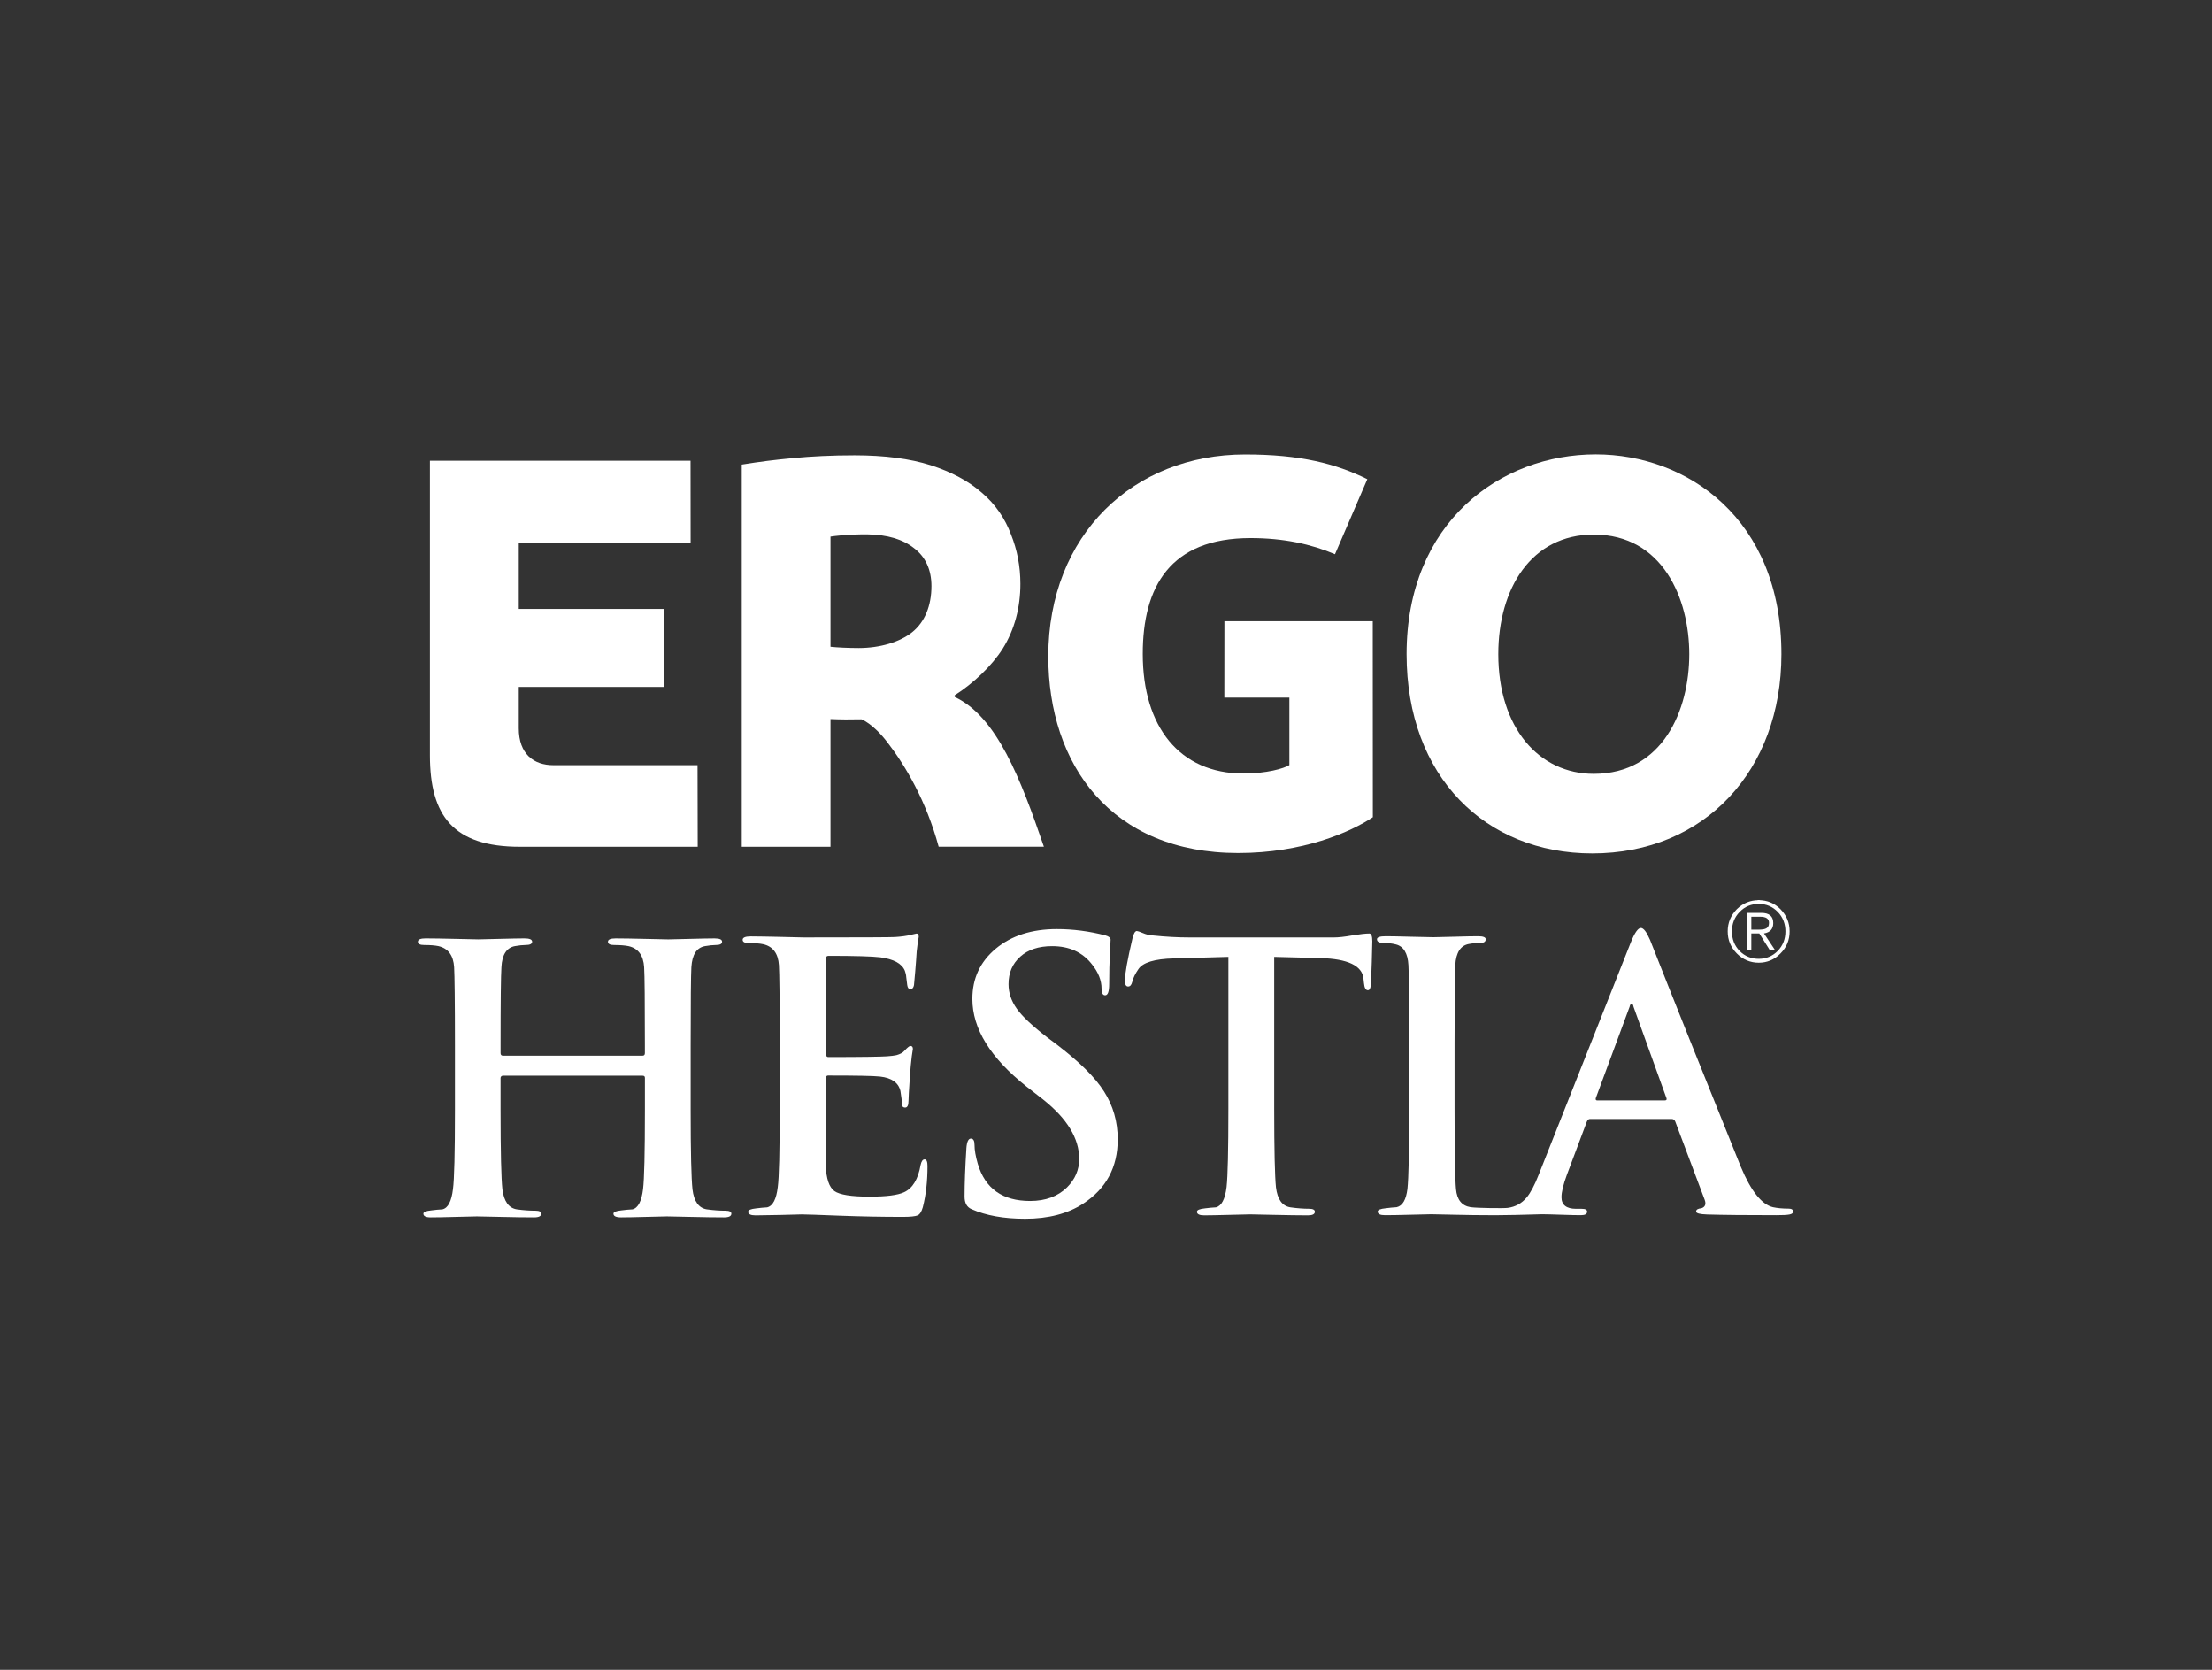 <?xml version="1.0" standalone="no"?>
<!DOCTYPE svg PUBLIC "-//W3C//DTD SVG 1.0//EN" "http://www.w3.org/TR/2001/REC-SVG-20010904/DTD/svg10.dtd">
<svg xmlns="http://www.w3.org/2000/svg" xmlns:xlink="http://www.w3.org/1999/xlink" id="body_1" width="106" height="80">

<rect width="100%" height="100%" fill="#333333" stroke="none"/>

<g transform="matrix(1.14 0 0 1.143 0 0)">
	<g transform="matrix(0.162 0 0 0.163 0 0)">
		<g transform="matrix(0.7 0 0 0.7 0 0)">
			<g transform="matrix(0.512 0 0 0.512 102.5 -0)">
				<g>
                    <path d="M1089.54 469.35C 1089.54 552.58 1034.09 612.33 952.56 612.33C 875.49 612.33 818.16 557.47 818.16 469.35C 818.16 374.71 886.14 326.01 955.11 326.01C 1021.25 326.01 1089.54 372.24 1089.54 469.35M1022.82 469.35C 1022.82 429.64 1003.59 383.55 953.65 383.55C 908.34 383.55 884.55 422.44 884.55 469.35C 884.55 522.09 913.94 555.23 953.65 555.23C 1003.59 555.23 1022.82 509.57 1022.82 469.35" stroke="none" fill="#FFFFFF" fill-rule="nonzero" />
                    <path d="M793.73 586.34C 777.42 597.18 743 612.05 696.26 612.05C 604.22 612.05 558.76 548.6 558.76 470.97C 558.76 383.65 620.46 326.07 701.25 326.07C 741.26 326.07 766.91 332.64 789.73 343.82L789.73 343.82L766.33 397.66C 749.03 390.38 728.98 386.07 705.22 386.07C 646.91 386.07 627.15 421 627.15 469.23C 627.15 521.29 653.71 555 700.05 555C 716.79 555 729.32 551.41 733.3 548.95L733.3 548.95L733.3 500.54L686.22 500.54L686.27 445.73L793.67 445.73L793.73 586.34z" stroke="none" fill="#FFFFFF" fill-rule="nonzero" />
                    <path d="M479.4 607.55C 470.28 574.23 454.96 548.88 442.33 532.69C 431.75 518.96 423.44 516.09 423.44 516.09C 414.89 516.26 408.9 516.26 401.07 515.92L401.07 515.92L401.07 607.55L336.83 607.55L336.83 333.34C 350.36 331.19 360.03 329.98 374.21 328.66C 387.3 327.43 402.04 326.69 418.47 326.69C 440.08 326.69 458.54 329.05 473.61 333.79C 488.71 338.63 501 345.14 510.61 353.49C 520.48 361.78 527.51 372.16 531.76 383.45C 536.25 394.59 538.56 406.39 538.56 418.95C 538.56 435.55 534.47 451.68 525.71 465.51C 517.83 477.74 504.63 490.25 490.95 498.89L490.95 498.89L490.95 500.04C 521.5 514.05 538.8 559 555.58 607.53L555.58 607.53L479.4 607.53L479.4 607.55zM474.16 420.52C 474.16 409 470.01 399.67 461.64 393.37C 453.33 386.82 441.92 383.62 428.03 383.41C 426.47 383.35 420.52 383.41 416.97 383.58C 413.4 383.63 404 384.52 401.07 385.02L401.07 385.02L401.07 464.04C 405.32 464.55 414.27 464.96 421.48 464.96C 436.79 464.96 451.16 460.75 460.14 453.66C 469.3 446.4 474.16 434.66 474.16 420.52" stroke="none" fill="#FFFFFF" fill-rule="nonzero" />
                    <path d="M111.06 541.9L111.06 330.56L299.75 330.56L299.81 389.52L175.39 389.52L175.39 436.9L280.67 436.9L280.73 492.88L175.39 492.88L175.39 522.48C 175.39 541.11 186.27 549.01 200.51 549.01L200.51 549.01L304.82 549.01L304.94 607.56L176.23 607.56C 127.99 607.55 111.06 585.3 111.06 541.9" stroke="none" fill="#FFFFFF" fill-rule="nonzero" />
                    <path d="M1074.57 647.2C 1074.57 647.96 1073.93 648.58 1073.18 648.58C 1072.36 648.58 1071.8 647.96 1071.8 647.2C 1071.8 646.44 1072.36 645.82 1073.18 645.82C 1073.94 645.82 1074.57 646.44 1074.57 647.2" stroke="none" fill="#FFFFFF" fill-rule="nonzero" />
                    <path d="M1086.9 682.25C 1083.15 686 1078.59 687.96 1073.11 687.96C 1067.63 687.96 1062.99 686.05 1059.29 682.32C 1055.54 678.52 1053.71 673.86 1053.71 668.26C 1053.71 662.78 1055.54 658.11 1059.29 654.31C 1062.98 650.5 1067.63 648.56 1073.11 648.56C 1078.59 648.56 1083.14 650.5 1086.9 654.31C 1090.58 658.11 1092.44 662.78 1092.44 668.26C 1092.44 673.85 1090.58 678.43 1086.9 682.25zM1088.9 684.08C 1093.29 679.72 1095.48 674.47 1095.48 668.25C 1095.48 662.08 1093.29 656.84 1088.9 652.39C 1084.59 648.08 1079.28 645.88 1073.12 645.88C 1066.96 645.88 1061.59 648.07 1057.21 652.39C 1052.85 656.84 1050.64 662.08 1050.64 668.25C 1050.64 674.47 1052.85 679.72 1057.21 684.08C 1061.58 688.47 1066.96 690.74 1073.12 690.74C 1079.28 690.74 1084.59 688.47 1088.9 684.08zM1073.53 669.75L1081.02 681.55L1084.82 681.55L1076.92 669.75C 1081.37 669.01 1083.62 666.51 1083.62 662.3C 1083.62 657.4 1080.73 654.99 1074.96 654.99L1074.96 654.99L1064.64 654.99L1064.64 681.55L1067.74 681.55L1067.74 669.75L1073.53 669.75zM1067.75 657.76L1074.23 657.76C 1078.42 657.76 1080.56 659.18 1080.56 662.19C 1080.56 664.25 1079.76 665.64 1078.03 666.34C 1077 666.81 1075.14 667.04 1072.55 667.04L1072.55 667.04L1067.75 667.04L1067.75 657.76z" stroke="none" fill="#FFFFFF" fill-rule="nonzero" />
                    <path d="M163.86 757.45L265.04 757.45C 266.14 757.45 266.69 756.81 266.69 755.62L266.69 755.62L266.69 750.07C 266.69 718.43 266.51 699.77 266.15 693.93C 265.62 685.47 261.84 680.4 254.82 678.84C 252.28 678.33 248.81 678.04 244.44 678.04C 241.44 678.04 239.95 677.3 239.95 675.68C 239.95 674.11 241.8 673.3 245.49 673.3C 250.79 673.3 258.02 673.44 267.22 673.65C 276.42 673.89 281.9 674.01 283.64 674.01C 285.41 674.01 290.56 673.89 298.91 673.65C 307.25 673.44 313.35 673.3 317.07 673.3C 320.79 673.3 322.58 674.1 322.58 675.68C 322.58 677.3 321.05 678.04 317.87 678.04C 315.74 678.04 313.21 678.33 310.2 678.84C 304.15 679.93 300.94 684.89 300.35 693.93C 300.02 699.77 299.84 718.51 299.84 750.07L299.84 750.07L299.84 796.71C 299.84 826.67 300.31 845.57 301.16 853.35C 302.2 862.01 305.67 866.77 311.54 867.71C 316.61 868.41 321.12 868.68 325.02 868.68C 327.9 868.68 329.3 869.44 329.3 870.81C 329.3 872.6 327.5 873.47 323.99 873.47C 317.42 873.47 309.33 873.35 299.55 873.12C 289.88 872.89 284.22 872.77 282.59 872.77C 281.06 872.77 276.1 872.89 267.74 873.12C 259.49 873.35 253.33 873.47 249.46 873.47C 245.77 873.47 243.94 872.59 243.94 870.81C 243.94 869.6 245.91 868.81 249.72 868.45C 252.41 868.1 255.11 867.83 257.71 867.71C 261.74 866.77 264.35 861.88 265.38 853.08C 266.23 846.15 266.71 827.37 266.71 796.71L266.71 796.71L266.71 773.36C 266.71 772.32 266.17 771.82 265.06 771.82L265.06 771.82L163.86 771.82C 162.95 771.82 162.21 772.56 162.21 773.47L162.21 773.47L162.21 796.71C 162.21 826.67 162.69 845.57 163.54 853.35C 164.66 862.01 168.14 866.77 173.94 867.71C 179.02 868.41 183.56 868.68 187.47 868.68C 190.3 868.68 191.66 869.44 191.66 870.81C 191.66 872.6 189.9 873.47 186.39 873.47C 179.81 873.47 171.74 873.35 161.95 873.12C 152.26 872.89 146.54 872.77 145.02 872.77C 143.46 872.77 138.44 872.89 130.07 873.12C 121.67 873.35 115.57 873.47 111.62 873.47C 108.12 873.47 106.34 872.59 106.34 870.81C 106.34 869.6 108.28 868.81 112.21 868.45C 114.86 868.1 117.52 867.83 120.11 867.71C 124.21 866.77 126.72 861.88 127.77 853.12C 128.69 846.14 129.18 827.36 129.18 796.7L129.18 796.7L129.18 750.06C 129.18 718.49 128.92 699.76 128.59 693.92C 128.05 685.46 124.26 680.45 117.23 678.83C 114.75 678.32 111.31 678.03 106.85 678.03C 103.88 678.03 102.37 677.29 102.37 675.67C 102.37 674.1 104.2 673.29 107.91 673.29C 113.27 673.29 120.52 673.43 129.63 673.64C 138.86 673.88 144.32 674 146.12 674C 147.85 674 152.98 673.88 161.33 673.64C 169.73 673.43 175.8 673.29 179.47 673.29C 183.24 673.29 185.07 674.09 185.07 675.67C 185.07 677.29 183.45 678.03 180.29 678.03C 178.16 678.03 175.61 678.32 172.62 678.83C 166.64 679.92 163.3 684.88 162.84 693.92C 162.43 699.76 162.22 718.42 162.22 750.06L162.22 750.06L162.22 755.61C 162.21 756.81 162.83 757.45 163.86 757.45" stroke="none" fill="#FFFFFF" fill-rule="nonzero" />
                    <path d="M364.31 795.26L364.31 748.62C 364.31 717.05 364.07 698.38 363.73 692.55C 363.2 684.03 359.33 679.01 352.3 677.45C 349.8 676.92 346.41 676.65 342.06 676.65C 338.93 676.65 337.48 675.85 337.48 674.29C 337.48 672.69 339.4 671.87 343.34 671.87C 348.64 671.87 355.76 672.04 364.93 672.22C 373.99 672.46 379.59 672.61 381.49 672.61C 423.39 672.61 445.44 672.5 447.77 672.32C 452.37 672.03 456.12 671.52 459.09 670.78C 462.18 670.07 463.55 669.8 463.36 669.8C 464.43 669.8 464.96 670.54 464.96 672.16C 464.96 672.33 464.69 673.95 464.17 676.93C 463.63 680.47 463.25 684.56 463.03 689.32C 462.68 694.07 462.21 699.87 461.53 706.8C 461.17 708.75 460.26 709.68 458.88 709.68C 457.67 709.68 456.91 708.76 456.64 706.8C 456.37 704.79 456.11 702.94 455.93 701.2C 455.81 699.41 455.42 697.87 454.9 696.48C 452.77 691.37 446.82 688.13 437.12 686.87C 431.14 686.16 418.64 685.81 399.52 685.81C 398.29 685.81 397.66 686.69 397.66 688.47L397.66 688.47L397.66 755.49C 397.66 757.46 398.3 758.44 399.52 758.44C 423.7 758.44 437.82 758.2 441.89 757.91C 444.86 757.68 447.17 757.46 448.78 757.09C 451.49 756.35 453.41 755.32 454.62 753.91C 456.75 751.62 458.19 750.47 458.89 750.47C 460.16 750.47 460.72 751.21 460.72 752.6C 460.72 752.77 460.43 754.57 459.92 757.9C 459.41 761.99 458.97 766.66 458.59 771.9C 457.89 782.05 457.56 787.93 457.56 789.73C 457.56 793.01 456.76 794.68 455.18 794.68C 453.56 794.68 452.77 793.82 452.77 791.97C 452.77 790.06 452.42 787.07 451.71 782.8C 450.32 776.81 445.34 773.34 436.91 772.43C 431.95 771.9 419.37 771.69 399.21 771.69C 398.17 771.69 397.65 772.54 397.65 774.28L397.65 774.28L397.65 836.34C 398.01 845.68 400.09 851.79 403.87 854.56C 407.7 857.27 416.2 858.59 429.43 858.59C 441.46 858.59 449.78 857.55 454.37 855.41C 460.53 852.6 464.55 846.03 466.32 835.83C 466.9 833.23 467.8 831.85 469.24 831.85C 470.62 831.85 471.3 833.45 471.3 836.65C 471.3 847.41 470.23 857.28 467.91 866.2C 466.99 869.42 465.73 871.33 464.16 872.03C 462.56 872.71 459.03 873.12 453.55 873.12C 438.25 873.12 422.89 872.83 407.7 872.26C 392.49 871.68 383.37 871.34 380.22 871.34C 378.57 871.34 373.58 871.46 365.24 871.73C 356.8 871.9 350.65 872.03 346.78 872.03C 343.28 872.03 341.48 871.15 341.48 869.43C 341.48 868.17 343.43 867.42 347.29 867.01C 349.94 866.66 352.59 866.43 355.23 866.27C 359.32 865.29 361.86 860.44 362.9 851.68C 363.85 844.77 364.31 825.98 364.31 795.26" stroke="none" fill="#FFFFFF" fill-rule="nonzero" />
                    <path d="M541.93 874.46C 526.54 874.46 513.62 872.14 503.22 867.59C 499.79 866.15 498.14 863.16 498.14 858.54C 498.14 849.04 498.59 837.46 499.46 823.78C 499.79 819.24 500.9 816.93 502.68 816.93C 504.47 816.93 505.34 818.44 505.34 821.44C 505.34 825.13 506.13 829.61 507.69 834.98C 513 852.79 525.62 861.7 545.64 861.7C 556.75 861.7 565.66 858.42 572.35 851.91C 578.24 846.04 581.13 839.29 581.13 831.51C 581.13 816.83 572.46 802.71 555.21 789.05L555.21 789.05L542.97 779.59C 516.81 758.99 503.79 738.1 503.79 716.71C 503.79 702 509.39 690.08 520.72 680.68C 531.98 671.36 546.78 666.62 564.92 666.62C 576.63 666.62 588.38 668.12 600.19 671.17C 602.66 671.85 603.88 672.91 603.88 674.35C 603.88 673.94 603.73 677.1 603.37 683.69C 603.02 690.36 602.84 697.81 602.84 706.1C 602.84 711.46 601.86 714.11 599.95 714.11C 598.18 714.11 597.32 712.51 597.32 709.33C 597.32 703.46 595.02 697.63 590.34 691.87C 583.48 683.17 573.89 678.86 561.53 678.86C 551.74 678.86 544.11 681.39 538.47 686.4C 532.76 691.48 529.97 698.01 529.97 706.12C 529.97 712.4 531.98 718.23 535.95 723.75C 539.98 729.35 547.3 736.16 558.07 744.39L558.07 744.39L565.52 749.93C 581.36 761.98 592.67 772.98 599.16 783.18C 605.67 793.33 609.03 804.8 609.03 817.47C 609.03 837.48 600.66 852.87 584.06 863.58C 572.97 870.81 558.86 874.46 541.93 874.46" stroke="none" fill="#FFFFFF" fill-rule="nonzero" />
                    <path d="M689.15 795.26L689.15 686.56L649.7 687.66C 635.69 687.98 627.17 690.6 623.99 695.36C 621.64 698.72 620.19 701.76 619.5 704.59C 618.94 706.78 617.96 707.81 616.56 707.81C 615 707.81 614.21 706.42 614.21 703.56C 614.21 698.78 616.06 688.68 619.73 673.13C 620.58 669.66 621.64 668 622.88 668C 623.41 668 624.94 668.51 627.16 669.44C 629.46 670.42 631.82 671.04 634.3 671.17C 643.86 672.15 652.66 672.61 660.77 672.61L660.77 672.61L765.75 672.61C 768.82 672.61 773.07 672.16 778.72 671.17C 784.44 670.25 788.59 669.79 791.19 669.79C 792.63 669.79 793.34 671.7 793.34 675.39C 793.34 677.16 793.2 682.06 792.96 690.3C 792.7 698.43 792.43 703.8 792.26 706.43C 792.09 709.14 791.37 710.49 790.13 710.49C 788.59 710.49 787.59 708.75 787.27 705.12L787.27 705.12L786.95 702.24C 786.09 692.92 775.68 687.94 755.75 687.42L755.75 687.42L722.32 686.56L722.32 795.26C 722.32 825.22 722.77 844.12 723.59 851.9C 724.67 860.56 728.07 865.28 734 866.26C 739.07 866.96 743.56 867.29 747.5 867.29C 750.34 867.29 751.75 867.99 751.75 869.42C 751.75 871.15 750.09 872.02 746.7 872.02C 739.95 872.02 731.78 871.88 722 871.67C 712.27 871.44 706.69 871.32 705.08 871.32C 703.43 871.32 698.5 871.44 690.05 871.67C 681.74 871.88 675.49 872.02 671.65 872.02C 668.14 872.02 666.38 871.14 666.38 869.42C 666.38 868.16 668.3 867.41 672.18 867C 674.78 866.65 677.46 866.42 680.17 866.26C 684.18 865.28 686.78 860.43 687.84 851.63C 688.71 843.84 689.15 825.06 689.15 795.26" stroke="none" fill="#FFFFFF" fill-rule="nonzero" />
                    <path d="M1094.56 867.19C 1090.34 867.19 1086.66 866.84 1083.42 866.16C 1075.37 864.3 1067.53 854.73 1060.16 837.21C 1032.59 769.55 1010.64 715.27 994.38 674.29C 991.91 668.65 989.72 665.82 987.77 665.82C 985.7 665.82 983.21 669.35 980.38 676.43L980.38 676.43L913.81 842.83C 910.83 850.43 907.89 855.84 905.05 859.23C 901.54 863.39 897 865.92 891.34 866.66C 888.57 867.02 869.68 866.84 864.54 866.16C 858.2 865.18 854.63 860.91 853.93 853.13C 853.25 846.03 852.89 826.72 852.89 795.16L852.89 795.16L852.89 748.52C 852.89 716.95 853.09 698.22 853.42 692.45C 853.93 683.4 857.28 678.38 863.23 677.3C 866.21 676.77 869.04 676.54 871.58 676.54C 874.15 676.54 875.44 675.66 875.44 673.88C 875.44 672.44 873.55 671.75 869.86 671.75C 866.17 671.75 860.36 671.87 852.38 672.1C 844.43 672.33 839.53 672.45 837.58 672.45C 835.22 672.45 829.8 672.33 821.27 672.1C 812.69 671.87 806.64 671.75 803.11 671.75C 798.86 671.75 796.72 672.45 796.72 673.88C 796.72 675.67 798.28 676.54 801.38 676.54C 804.44 676.54 807.55 676.87 810.49 677.63C 815.95 679.01 819.03 683.91 819.48 692.45C 819.83 698.22 820.07 716.95 820.07 748.52L820.07 748.52L820.07 795.16C 820.07 825.88 819.6 845.13 818.78 853.01C 817.8 860.85 815.27 865.18 810.99 866.16C 808.42 866.33 805.75 866.55 803.11 866.92C 799.2 867.31 797.24 868.07 797.24 869.28C 797.24 871.07 799.03 871.9 802.54 871.9C 806.46 871.9 812.57 871.81 821 871.58C 829.4 871.35 834.35 871.23 835.97 871.23C 837.59 871.23 843.17 871.35 852.74 871.58C 862.44 871.81 870.57 871.9 877.29 871.9L877.29 871.9L884.99 871.9C 890.5 871.9 900.86 871.69 916.27 871.23C 918.86 871.23 923.52 871.35 930.16 871.58C 936.77 871.81 941.45 871.9 944.34 871.9C 947.32 871.9 948.86 871.11 948.86 869.33C 948.86 867.95 947.54 867.32 944.89 867.32L944.89 867.32L940.86 867.32C 933.82 867.32 930.3 864.49 930.3 859.01C 930.3 855.32 931.57 849.98 934.23 842.86L934.23 842.86L948.58 804.95C 949.11 803.56 949.91 802.86 950.96 802.86L950.96 802.86L1010.04 802.86C 1011.3 802.86 1012.16 803.51 1012.67 804.71L1012.67 804.71L1033.95 860.79C 1035.15 863.97 1034.34 866.04 1031.59 866.92C 1029.05 867.15 1027.78 867.89 1027.78 869.28C 1027.78 870.54 1030.43 871.23 1035.79 871.4C 1047.26 871.75 1063.92 871.9 1085.88 871.9C 1090.48 871.9 1093.66 871.75 1095.38 871.4C 1097.17 871.07 1098.03 870.36 1098.03 869.28C 1098.01 867.88 1096.86 867.19 1094.56 867.19M1004.99 789.56L956.23 789.56C 955.2 789.56 954.79 788.98 955.2 787.73L955.2 787.73L979.58 722.48C 979.93 720.94 980.46 720.12 981.2 720.12C 981.7 720.12 982.18 720.94 982.5 722.48L982.5 722.48L1006.33 788.01C 1006.67 789.04 1006.2 789.56 1004.99 789.56" stroke="none" fill="#FFFFFF" fill-rule="nonzero" />
				</g>
			</g>
		</g>
	</g>
</g>
</svg>